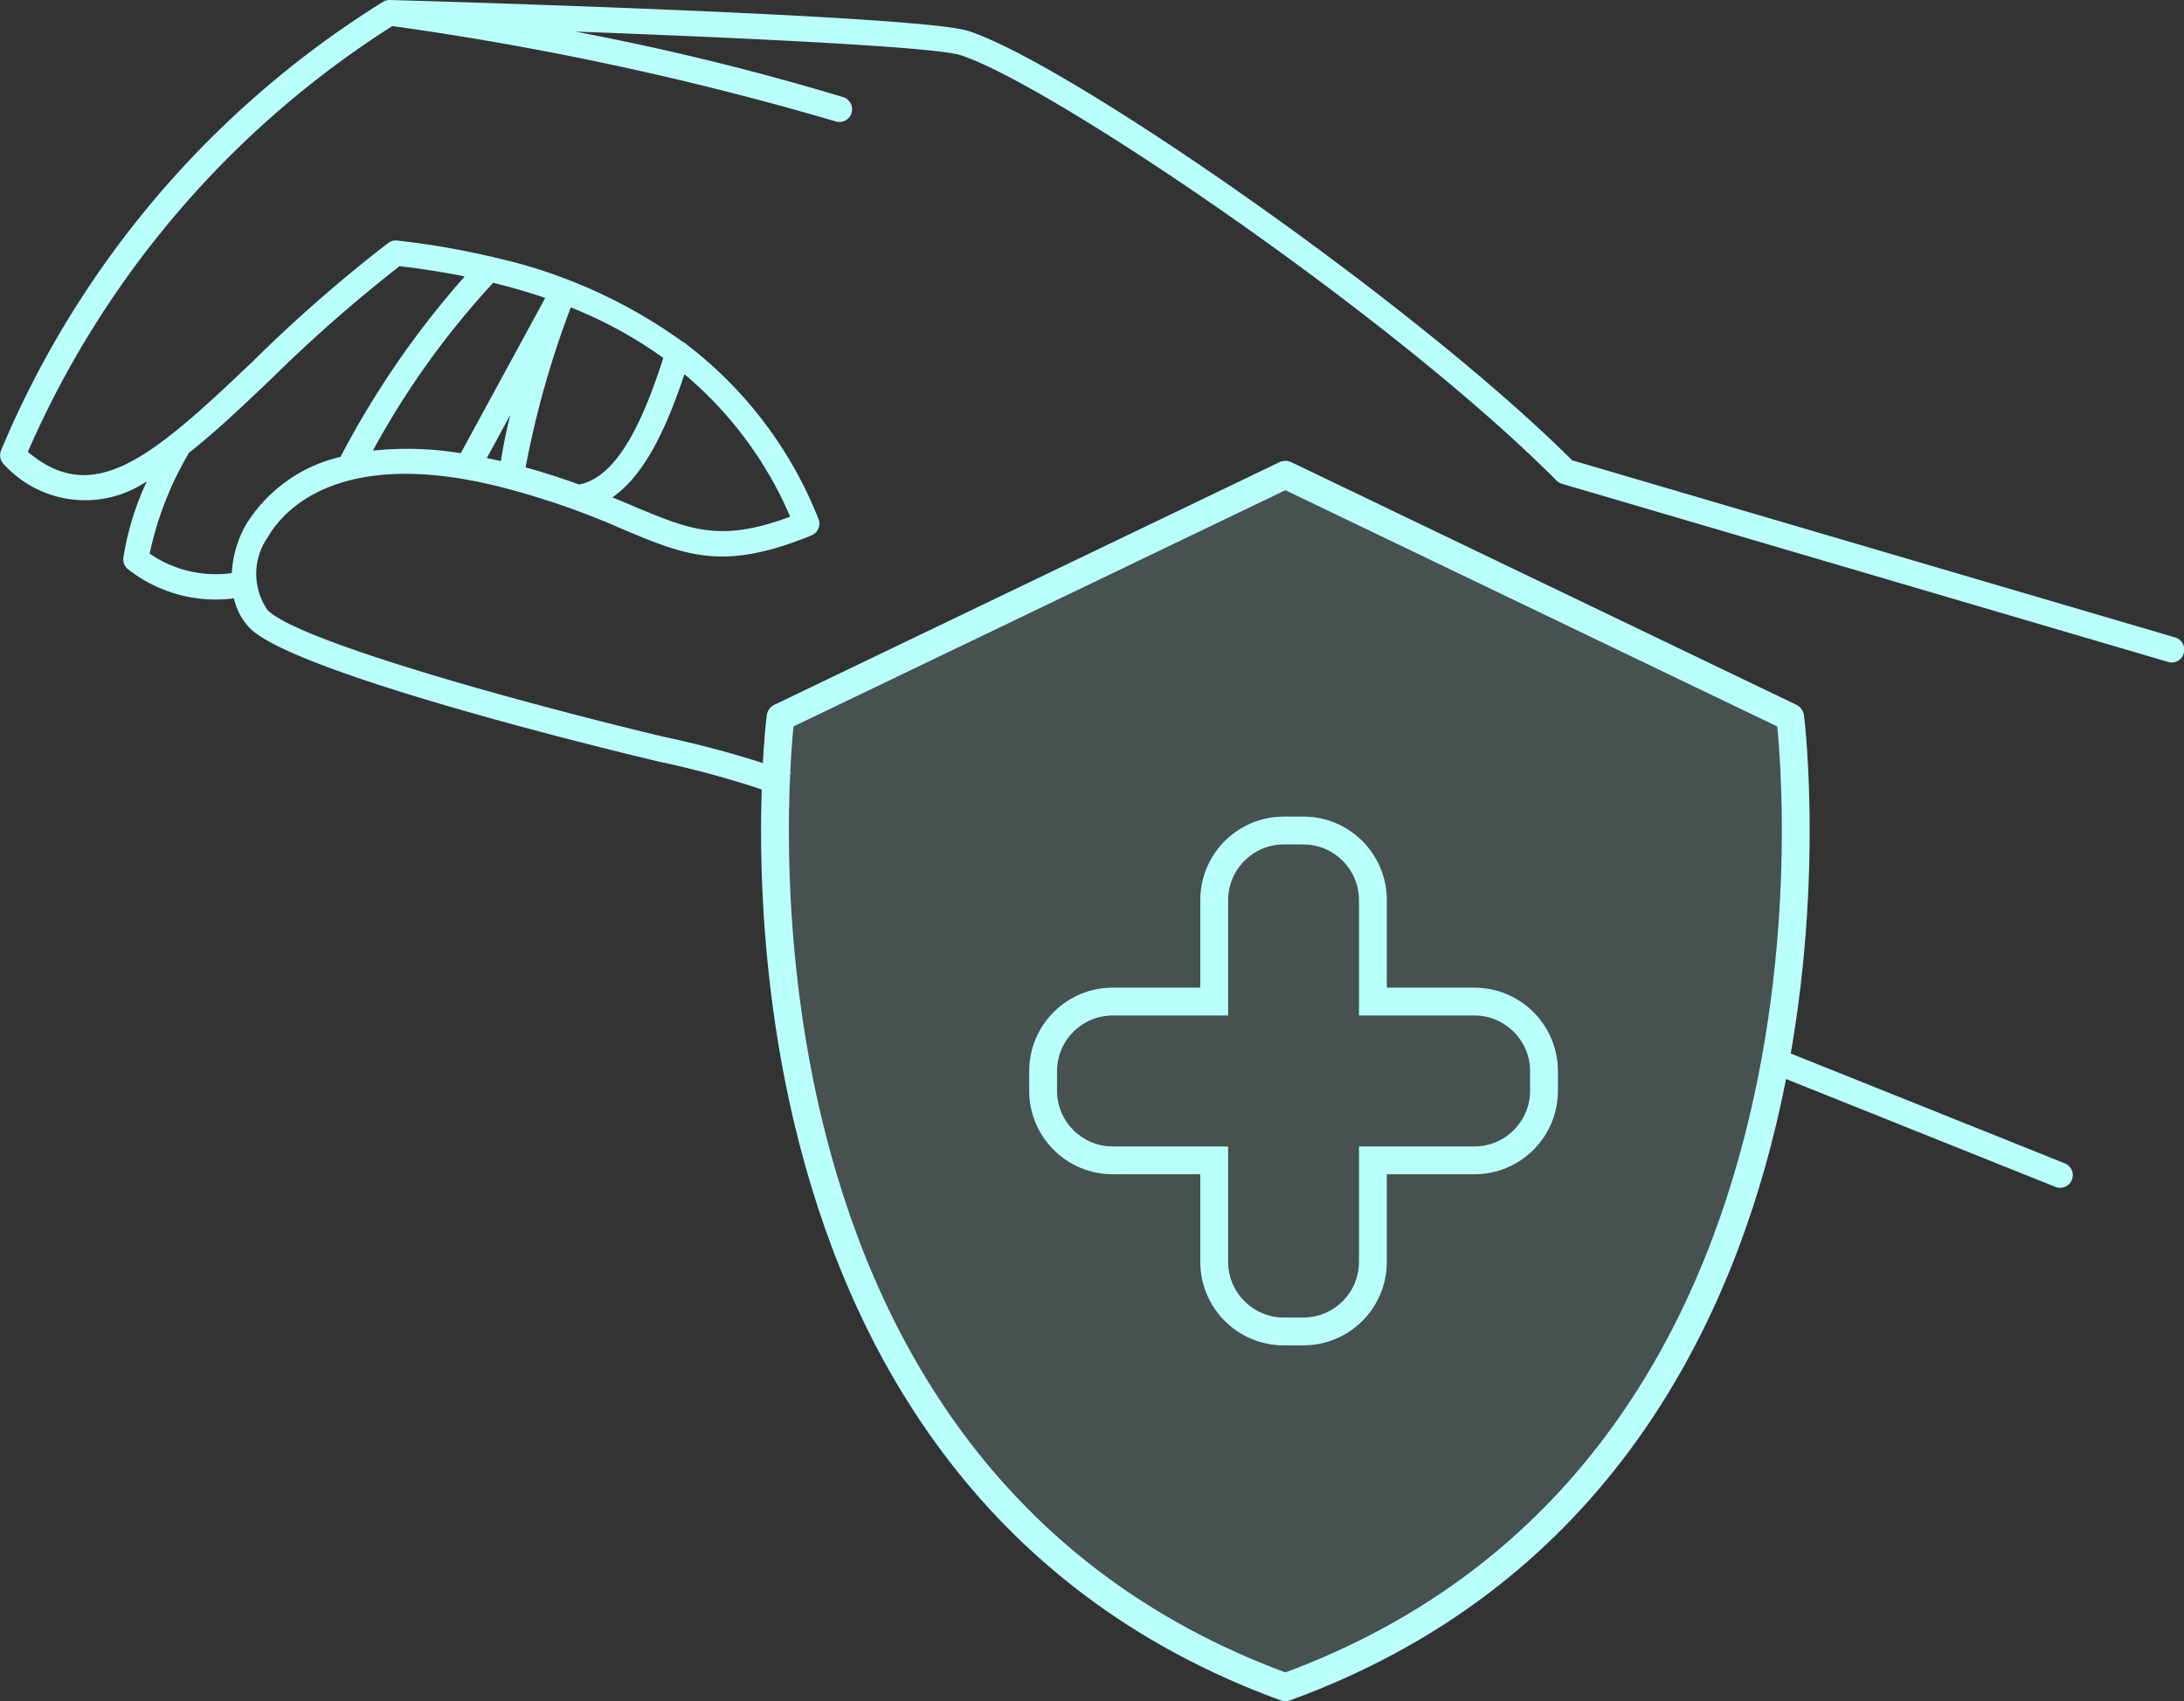 <svg xmlns="http://www.w3.org/2000/svg" width="78.488" height="61.133" viewBox="0 0 78.488 61.133">
  <rect x="0" y="0" width="78.488" height="61.133" fill="#333333" stroke="none"/>
  <g id="그룹_5873" data-name="그룹 5873" transform="translate(-1009.719 -466.852)">
    <path id="패스_2590" data-name="패스 2590" d="M7067.977,5062.658l-10.751-4.309a2.35,2.35,0,0,1-.187.91l10.577,4.235a.458.458,0,0,0,.6-.238c.005-.014.01-.027.014-.042A.456.456,0,0,0,7067.977,5062.658Z" transform="translate(-5984.041 -4553.995)" fill="#b9fffc"/>
    <path id="패스_2591" data-name="패스 2591" d="M7066.8,5040.716l-21.662-6.363c-5.7-5.685-18.129-14.279-21.7-15.428-1.727-.554-18.836-1.057-20.781-1.112a.438.438,0,0,0-.121.014h-.008a.445.445,0,0,0-.117.049,34.779,34.779,0,0,0-13.736,16.131.463.463,0,0,0,.114.5,3.948,3.948,0,0,0,5.13.6,10.156,10.156,0,0,0-.844,2.747.455.455,0,0,0,.173.419,5.1,5.1,0,0,0,3.8,1.042,2.253,2.253,0,0,0,.571,1.071c1.66,1.661,13.371,4.484,14.717,4.8a33.67,33.67,0,0,1,3.8,1.038,2.051,2.051,0,0,1,.948-.643,35.846,35.846,0,0,0-4.557-1.284c-5.121-1.219-13.147-3.437-14.267-4.557a2.286,2.286,0,0,1,.009-2.628c.453-.8,2.387-3.289,8.308-1.813a28.2,28.2,0,0,1,4.449,1.534c2.253.946,3.613,1.519,6.779.219a.455.455,0,0,0,.249-.592,14.661,14.661,0,0,0-4.72-6.256.44.44,0,0,0-.147-.1,18.413,18.413,0,0,0-6.787-3.042.454.454,0,0,0-.154-.036,28.1,28.1,0,0,0-3.333-.568.458.458,0,0,0-.321.087,52.521,52.521,0,0,0-4.851,4.241c-3.66,3.488-5.732,5.259-8.1,3.264a34.418,34.418,0,0,1,13.1-15.3,110.707,110.707,0,0,1,15.936,3.427.454.454,0,0,0,.566-.3l0-.006a.455.455,0,0,0-.3-.568,94.137,94.137,0,0,0-9.626-2.355c5.939.221,12.906.546,13.845.848,3.183,1.023,15.433,9.279,21.42,15.288a.448.448,0,0,0,.2.116l21.776,6.4a.444.444,0,0,0,.562-.315A.456.456,0,0,0,7066.8,5040.716Zm-60.156-6.333c-.174-.042-.339-.074-.507-.11l.846-1.556C7006.834,5033.295,7006.725,5033.849,7006.641,5034.382Zm6.6-3.117a13.749,13.749,0,0,1,3.794,5.113c-2.505.938-3.593.48-5.652-.386q-.35-.146-.739-.306C7011.84,5034.866,7012.626,5033.1,7013.236,5031.266Zm-.764-.594c-.657,2.048-1.592,4.29-3.031,4.551-.567-.206-1.2-.415-1.919-.615a33.776,33.776,0,0,1,1.624-5.749A15.574,15.574,0,0,1,7012.473,5030.671Zm-6.109-2.695q.972.237,1.863.543l-3.035,5.58a11.711,11.711,0,0,0-3.157-.093A29.868,29.868,0,0,1,7006.364,5027.977Zm-10.92,6.091c.947-.745,1.915-1.665,2.925-2.627a53.042,53.042,0,0,1,4.623-4.062c.815.093,1.593.218,2.343.367a32.46,32.46,0,0,0-4.464,6.485,5.429,5.429,0,0,0-3.395,2.433,3.951,3.951,0,0,0-.512,1.743,4.178,4.178,0,0,1-2.952-.7A12.026,12.026,0,0,1,6995.444,5034.067Z" transform="translate(-5978.922 -4550.961)" fill="#b9fffc"/>
    <g id="그룹_5528" data-name="그룹 5528" transform="translate(1037.57 483.912)">
      <path id="패스_2592" data-name="패스 2592" d="M7050.066,5047.156l-18.143-8.714-18.143,8.714s-3.429,27,18.143,34.857C7053.495,5074.156,7050.066,5047.156,7050.066,5047.156Z" transform="translate(-7013.581 -5038.441)" fill="rgba(185,255,252,0.15)" stroke="#b9fffc" stroke-linecap="round" stroke-linejoin="round" stroke-miterlimit="10" stroke-width="1"/>
      <g id="합치기_1" data-name="합치기 1" transform="translate(3770.5 -11596.654)" fill="none">
        <path d="M-3752.215,11627.94a3,3,0,0,1-3-3v-3.148h-3.149a3,3,0,0,1-3-3v-.706a3,3,0,0,1,3-3h3.149v-3.146a3,3,0,0,1,3-3h.7a3,3,0,0,1,3,3v3.146h3.149a3,3,0,0,1,3,3v.706a3,3,0,0,1-3,3h-3.149v3.148a3,3,0,0,1-3,3Z" stroke="none"/>
        <path d="M -3751.512 11626.94 C -3750.409 11626.94 -3749.512 11626.043 -3749.512 11624.94 L -3749.512 11620.792 L -3745.363 11620.792 C -3744.26 11620.792 -3743.363 11619.895 -3743.363 11618.792 L -3743.363 11618.086 C -3743.363 11616.983 -3744.26 11616.086 -3745.363 11616.086 L -3749.512 11616.086 L -3749.512 11611.939 C -3749.512 11610.837 -3750.409 11609.939 -3751.512 11609.939 L -3752.215 11609.939 C -3753.318 11609.939 -3754.215 11610.837 -3754.215 11611.939 L -3754.215 11616.086 L -3758.364 11616.086 C -3759.467 11616.086 -3760.364 11616.983 -3760.364 11618.086 L -3760.364 11618.792 C -3760.364 11619.895 -3759.467 11620.792 -3758.364 11620.792 L -3754.215 11620.792 L -3754.215 11624.94 C -3754.215 11626.043 -3753.318 11626.94 -3752.215 11626.94 L -3751.512 11626.94 M -3751.512 11627.94 L -3752.215 11627.94 C -3753.873 11627.94 -3755.215 11626.598 -3755.215 11624.94 L -3755.215 11621.792 L -3758.364 11621.792 C -3760.021 11621.792 -3761.364 11620.449 -3761.364 11618.792 L -3761.364 11618.086 C -3761.364 11616.431 -3760.021 11615.086 -3758.364 11615.086 L -3755.215 11615.086 L -3755.215 11611.939 C -3755.215 11610.282 -3753.873 11608.939 -3752.215 11608.939 L -3751.512 11608.939 C -3749.854 11608.939 -3748.512 11610.282 -3748.512 11611.939 L -3748.512 11615.086 L -3745.363 11615.086 C -3743.706 11615.086 -3742.363 11616.431 -3742.363 11618.086 L -3742.363 11618.792 C -3742.363 11620.449 -3743.706 11621.792 -3745.363 11621.792 L -3748.512 11621.792 L -3748.512 11624.94 C -3748.512 11626.598 -3749.854 11627.94 -3751.512 11627.94 Z" stroke="none" fill="#b9fffc"/>
      </g>
    </g>
  </g>
</svg>
